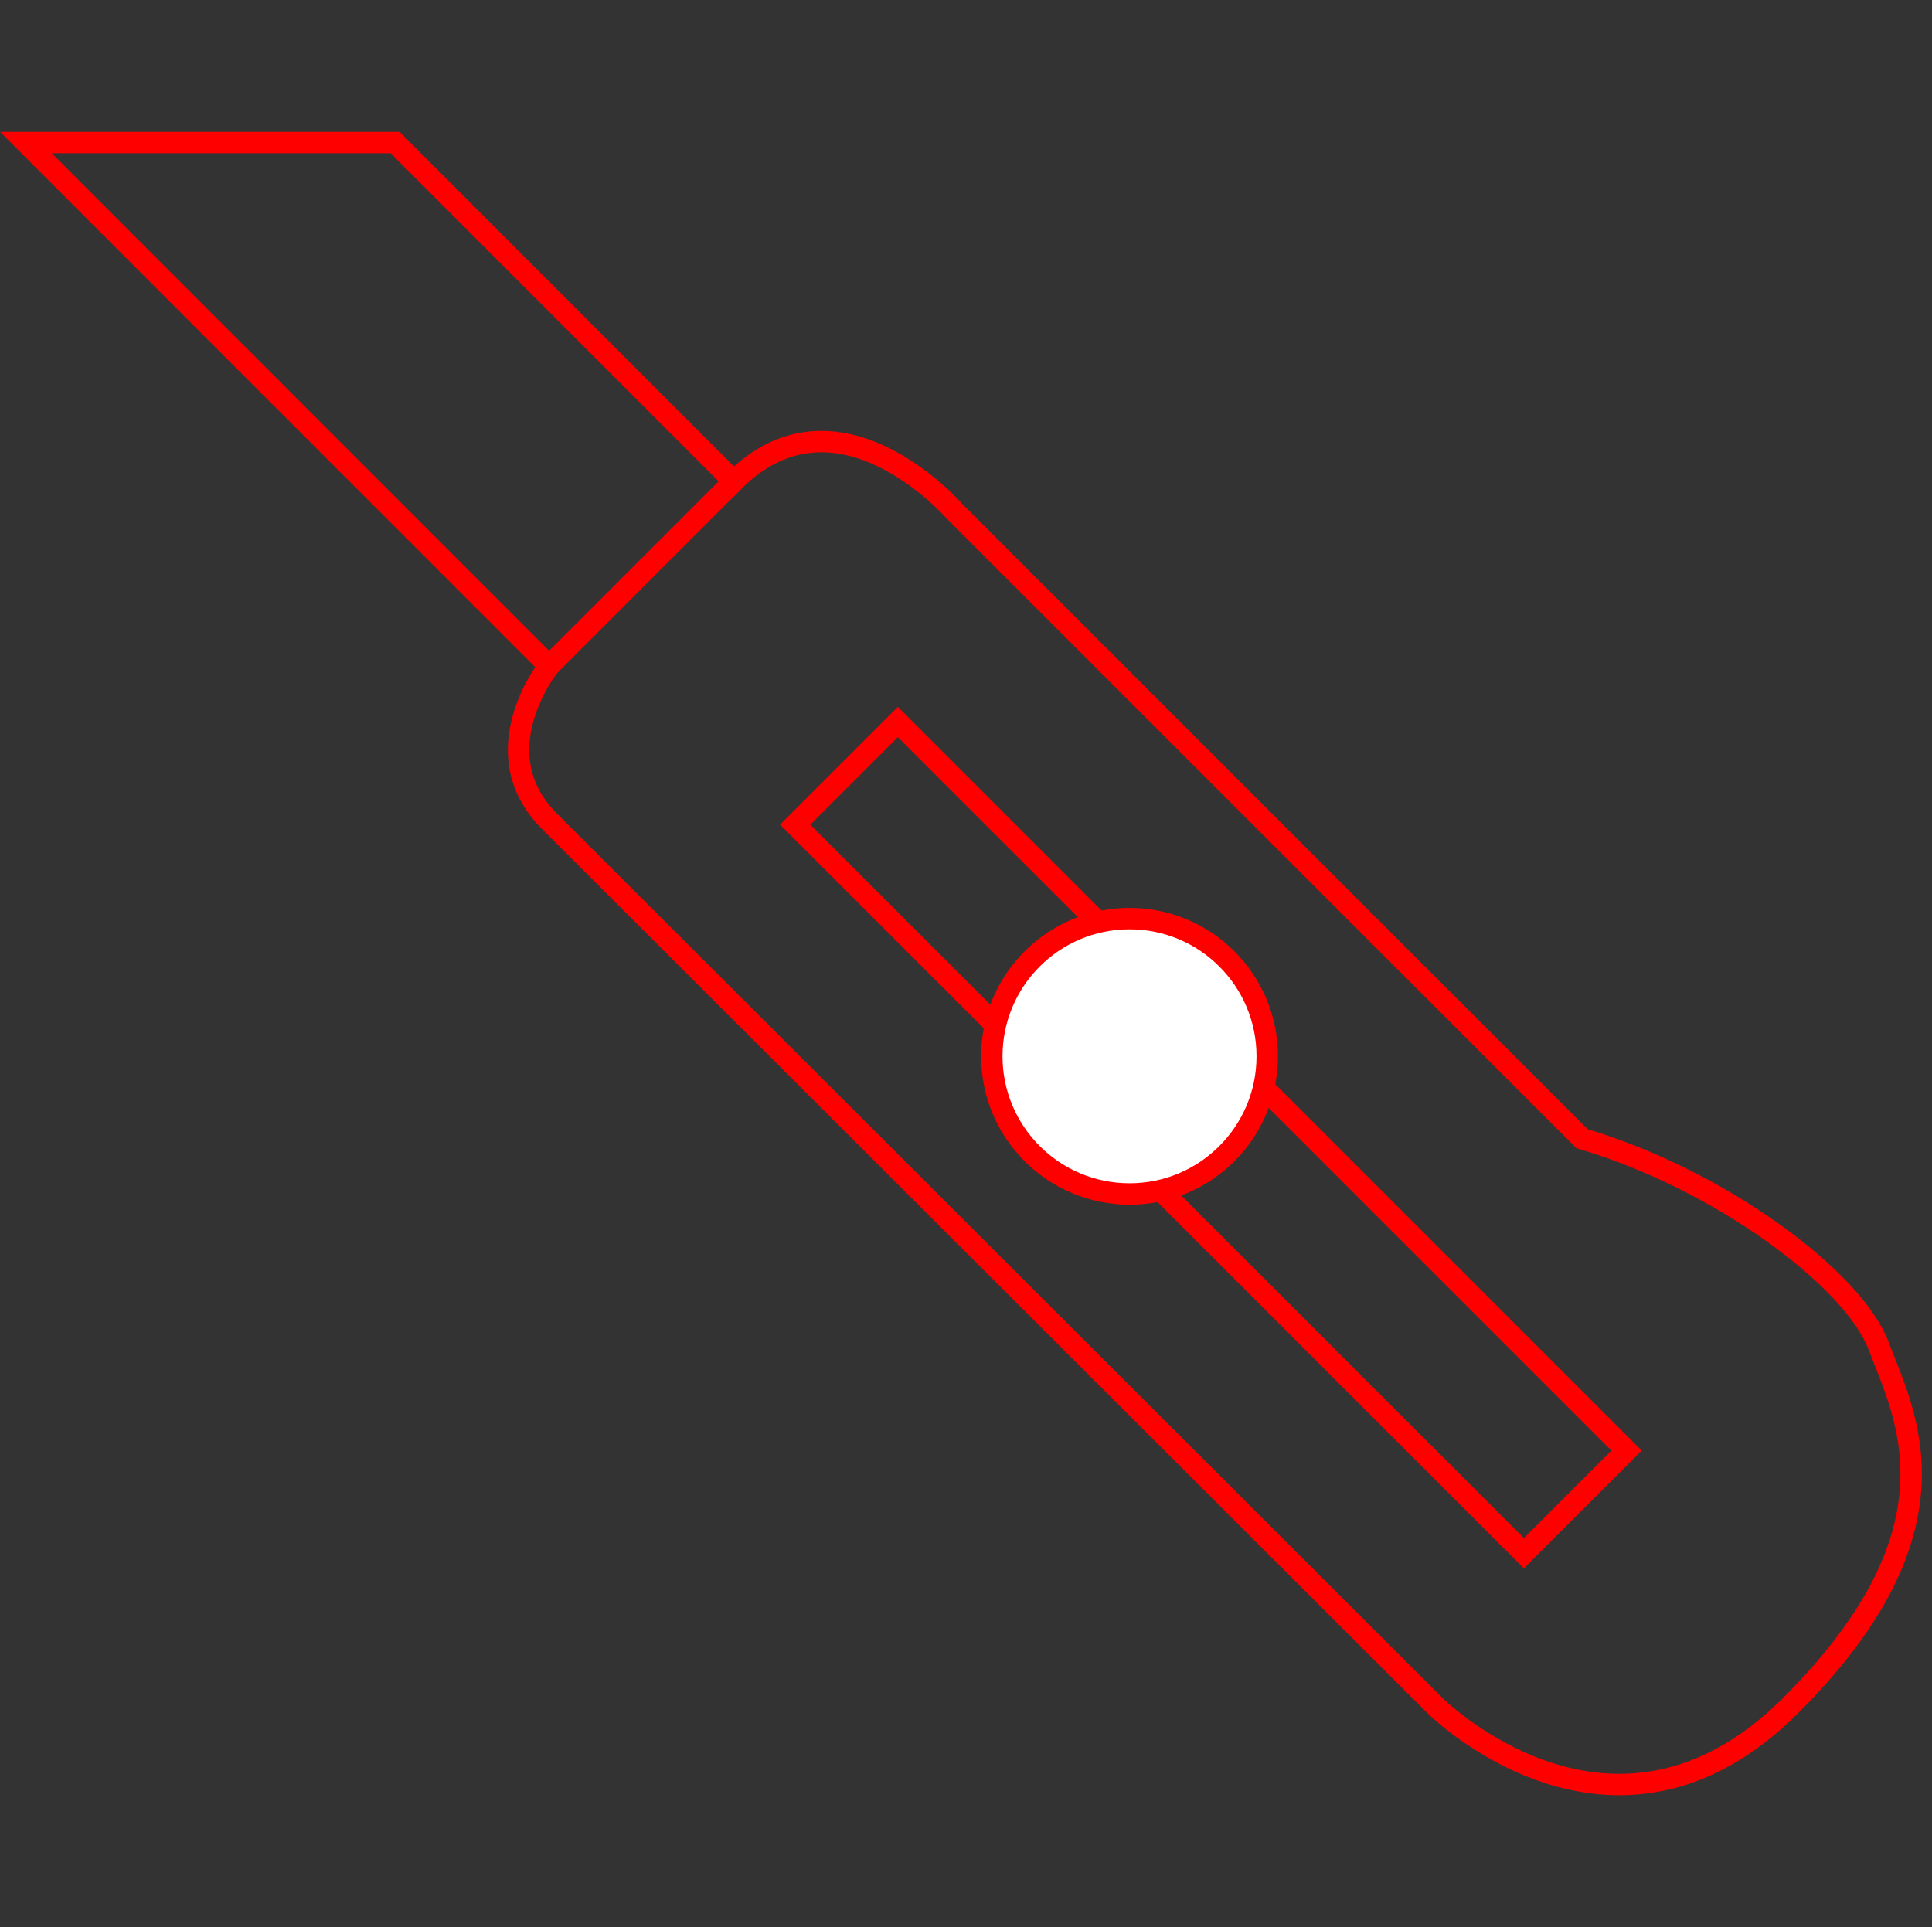 <svg xmlns="http://www.w3.org/2000/svg" viewBox="0 0 90.21 90"><rect x="0" y="0" width="90.21" height="90" fill="#333333" stroke="none"/><defs><style>.cls-1,.cls-2{fill:none;}.cls-2,.cls-3{stroke:red;stroke-miterlimit:10;}.cls-3{fill:#fff;}</style></defs><title>9-15</title><g id="Layer_2" data-name="Layer 2"><g id="Layer_1-2" data-name="Layer 1"><rect class="cls-1" x="0.21" width="90" height="90"/><path class="cls-2" d="M34.26,22.48,18.45,6.66H1.21L25.64,31.1s-3.21,4,0,7.24L67,79.65s8.3,8.3,16.61,0S88.9,66,87.72,62.86s-7.42-7.78-13.85-9.68L44.55,23.86S39.12,17.61,34.26,22.48Z"/><line class="cls-2" x1="34.26" y1="22.48" x2="25.64" y2="31.1"/><rect class="cls-2" x="53.15" y="29.07" width="6.78" height="48.12" transform="translate(-21.01 55.54) rotate(-45)"/><circle class="cls-3" cx="52.74" cy="49.33" r="6.43"/></g></g></svg>